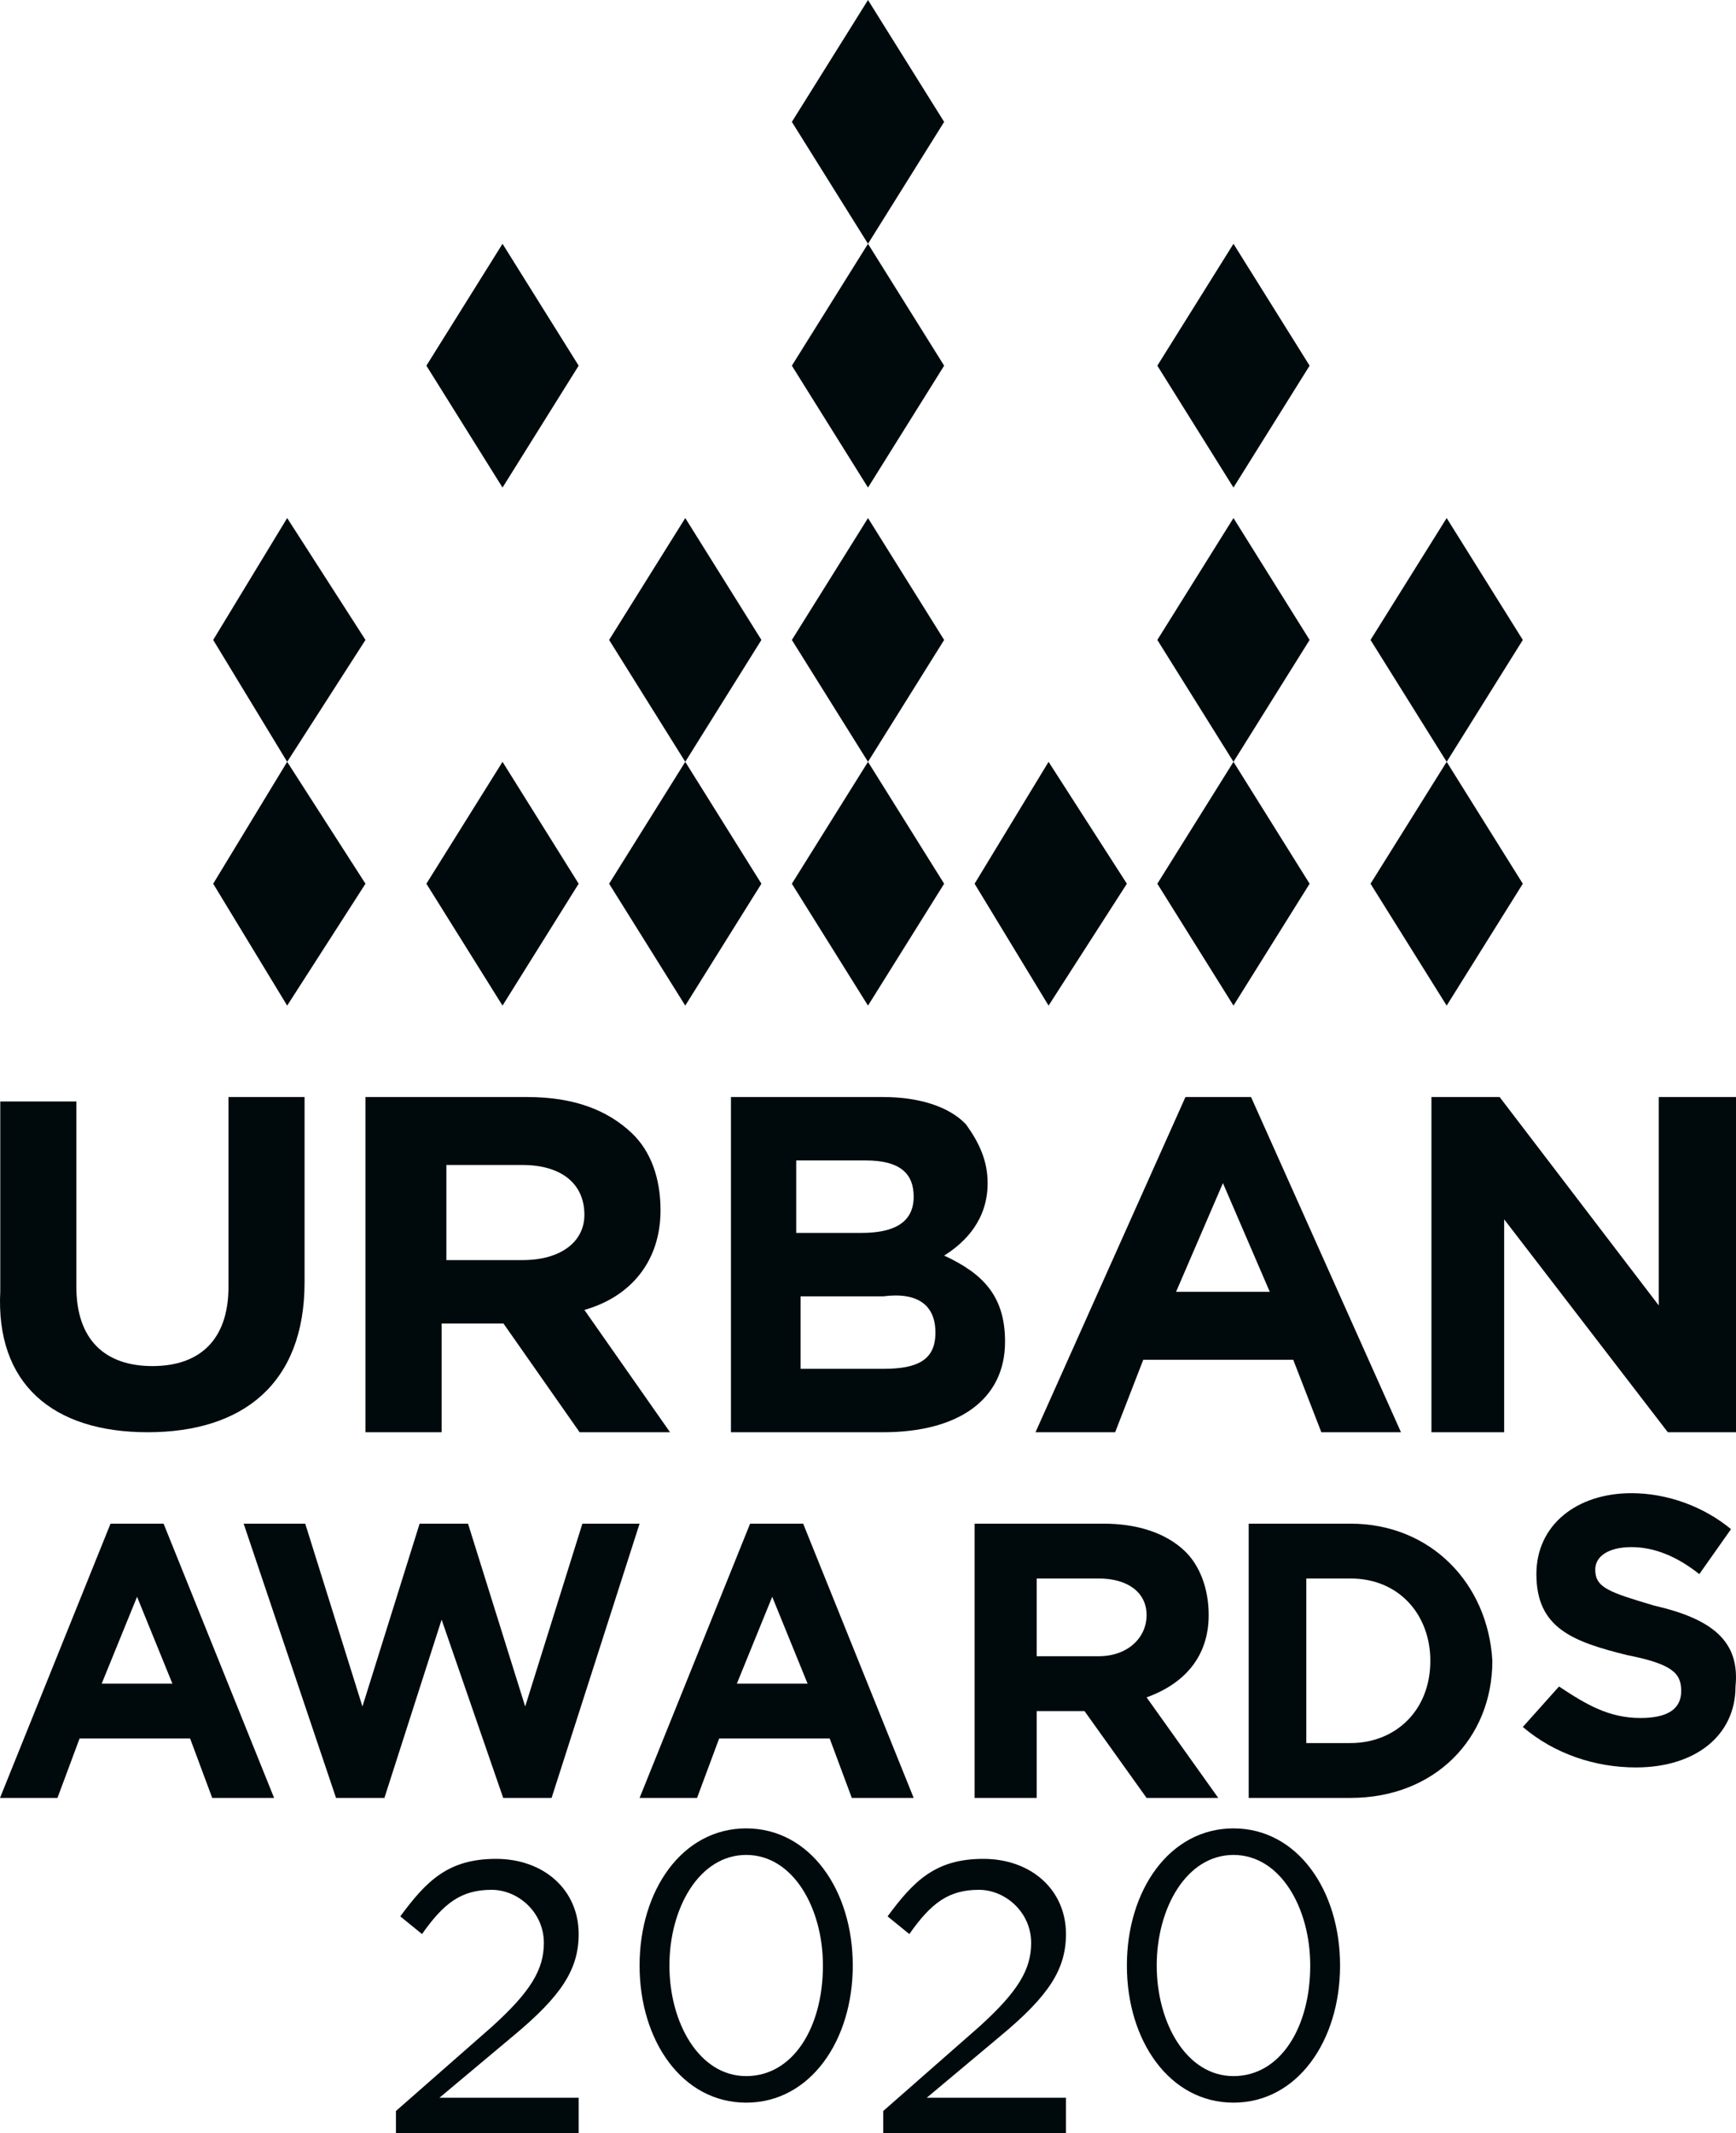 <svg xmlns="http://www.w3.org/2000/svg" width="57" height="70" viewBox="0 0 57 70" fill="none"><g clip-path="url(#clip0_663_666)"><path d="M47.5 17L45 21L47.5 25L50 21L47.5 17Z" fill="#000A0D"></path><path d="M19 12L16.5 8L14 12L16.5 16L19 12Z" fill="#000A0D"></path><path d="M40.5 33L43 29L40.5 25L38 29L40.5 33Z" fill="#000A0D"></path><path d="M22.5 33L25 29L22.5 25L20 29L22.5 33Z" fill="#000A0D"></path><path d="M28.5 17L26 21L28.5 25L31 21L28.5 17Z" fill="#000A0D"></path><path d="M19 29L16.5 25L14 29L16.5 33L19 29Z" fill="#000A0D"></path><path d="M37 29L34.429 25L32 29L34.429 33L37 29Z" fill="#000A0D"></path><path d="M40.5 17L38 21L40.5 25L43 21L40.5 17Z" fill="#000A0D"></path><path d="M28.5 8L26 12L28.5 16L31 12L28.5 8Z" fill="#000A0D"></path><path d="M9.429 33L12 29L9.429 25L7 29L9.429 33Z" fill="#000A0D"></path><path d="M40.5 8L38 12L40.5 16L43 12L40.5 8Z" fill="#000A0D"></path><path d="M22.5 17L20 21L22.5 25L25 21L22.5 17Z" fill="#000A0D"></path><path d="M9.429 17L7 21L9.429 25L12 21L9.429 17Z" fill="#000A0D"></path><path d="M47.5 33L50 29L47.5 25L45 29L47.5 33Z" fill="#000A0D"></path><path d="M28.5 33L31 29L28.5 25L26 29L28.5 33Z" fill="#000A0D"></path><path d="M28.5 0L26 4L28.5 8L31 4L28.5 0Z" fill="#000A0D"></path><path d="M4.848 47C7.971 47 10 45.408 10 42.079V36H7.502V42.224C7.502 43.961 6.566 44.829 5.005 44.829C3.443 44.829 2.507 43.961 2.507 42.224V36.145H0.009V42.368C-0.147 45.408 1.726 47 4.848 47Z" fill="#000A0D"></path><path d="M17.156 41.351H14.656V38.23H17.156C18.406 38.23 19.188 38.824 19.188 39.865C19.188 40.757 18.406 41.351 17.156 41.351ZM21.688 39.716C21.688 38.676 21.375 37.784 20.75 37.189C19.969 36.446 18.875 36 17.312 36H12V47H14.5V43.432H16.531L19.031 47H22L19.188 42.986C20.75 42.541 21.688 41.351 21.688 39.716Z" fill="#000A0D"></path><path d="M30 39.27C30 40.162 29.286 40.459 28.286 40.459H26.143V38.081H28.429C29.571 38.081 30 38.527 30 39.27ZM30.714 43.73C30.714 44.622 30.143 44.919 29 44.919H26.286V42.541H29C30.143 42.392 30.714 42.838 30.714 43.73ZM24 36V47H29C31.428 47 33 45.959 33 44.027C33 42.541 32.286 41.797 31 41.203C31.714 40.757 32.428 40.014 32.428 38.824C32.428 38.081 32.143 37.486 31.714 36.892C31.143 36.297 30.143 36 29 36H24Z" fill="#000A0D"></path><path d="M57 47V36H54.463V42.838L49.239 36H47V47H49.388V40.014L54.761 47H57Z" fill="#000A0D"></path><path d="M3.339 55.25L4.5 52.4L5.661 55.25H3.339ZM3.629 50L0 59H1.887L2.613 57.05H6.242L6.968 59H9L5.371 50H3.629Z" fill="#000A0D"></path><path d="M14.5 53.15L16.522 59H18.111L21 50H19.122L17.244 56L15.367 50H13.778L11.9 56L10.022 50H8L11.033 59H12.622L14.5 53.15Z" fill="#000A0D"></path><path d="M24.194 55.25L25.355 52.4L26.516 55.25H24.194ZM26.371 50H24.629L21 59H22.887L23.613 57.05H27.242L27.968 59H30L26.371 50Z" fill="#000A0D"></path><path d="M36.078 54.35H34.039V51.8H36.078C37.02 51.8 37.647 52.25 37.647 53C37.647 53.75 37.02 54.35 36.078 54.35ZM40 59L37.647 55.7C38.902 55.25 39.686 54.35 39.686 53C39.686 52.1 39.373 51.35 38.902 50.9C38.275 50.3 37.333 50 36.235 50H32V59H34.039V56.15H35.608L37.647 59H40Z" fill="#000A0D"></path><path d="M44.345 57.2H42.891V51.8H44.345C45.945 51.8 46.964 53 46.964 54.5C46.964 56.15 45.8 57.2 44.345 57.2ZM44.345 50H41V59H44.345C47.109 59 49 57.05 49 54.5C48.855 51.95 46.964 50 44.345 50Z" fill="#000A0D"></path><path d="M54.309 52.688C52.823 52.246 52.378 52.098 52.378 51.508C52.378 51.066 52.823 50.77 53.566 50.77C54.309 50.77 55.052 51.066 55.795 51.656L56.836 50.18C55.944 49.443 54.755 49 53.566 49C51.783 49 50.446 50.033 50.446 51.656C50.446 53.426 51.635 53.869 53.418 54.312C54.904 54.607 55.201 54.902 55.201 55.492C55.201 56.082 54.755 56.377 53.864 56.377C52.823 56.377 52.08 55.934 51.189 55.344L50 56.672C51.04 57.557 52.378 58 53.715 58C55.647 58 56.984 56.967 56.984 55.344C57.133 53.869 56.241 53.131 54.309 52.688Z" fill="#000A0D"></path><path d="M38.615 42.392L40.154 38.824L41.692 42.392H38.615ZM38.923 36L34 47H36.615L37.538 44.622H42.462L43.385 47H46L41.077 36H38.923Z" fill="#000A0D"></path><path d="M16.857 66.806C18.429 65.5 19 64.629 19 63.468C19 62.016 17.857 61 16.286 61C14.714 61 14 61.726 13.143 62.887L13.857 63.468C14.571 62.452 15.143 62.016 16.143 62.016C17 62.016 17.857 62.742 17.857 63.758C17.857 64.629 17.429 65.355 16.143 66.516L13 69.274V70H19V68.839H14.429L16.857 66.806Z" fill="#000A0D"></path><path d="M24.5 68.129C22.96 68.129 21.98 66.387 21.98 64.5C21.98 62.613 22.96 60.871 24.5 60.871C26.04 60.871 27.02 62.613 27.02 64.5C27.02 66.532 26.04 68.129 24.5 68.129ZM24.5 60C22.4 60 21 62.032 21 64.5C21 66.968 22.4 69 24.5 69C26.6 69 28 66.968 28 64.5C28 62.032 26.6 60 24.5 60Z" fill="#000A0D"></path><path d="M32.857 66.806C34.429 65.5 35 64.629 35 63.468C35 62.016 33.857 61 32.286 61C30.714 61 30 61.726 29.143 62.887L29.857 63.468C30.571 62.452 31.143 62.016 32.143 62.016C33 62.016 33.857 62.742 33.857 63.758C33.857 64.629 33.429 65.355 32.143 66.516L29 69.274V70H35V68.839H30.429L32.857 66.806Z" fill="#000A0D"></path><path d="M40.5 68.129C38.96 68.129 37.98 66.387 37.98 64.5C37.98 62.613 38.96 60.871 40.5 60.871C42.04 60.871 43.02 62.613 43.02 64.5C43.02 66.532 42.04 68.129 40.5 68.129ZM40.5 60C38.4 60 37 62.032 37 64.5C37 66.968 38.4 69 40.5 69C42.6 69 44 66.968 44 64.5C44 62.032 42.6 60 40.5 60Z" fill="#000A0D"></path></g><defs><clipPath id="clip0_663_666"><rect width="57" height="70" fill="white"></rect></clipPath></defs></svg>